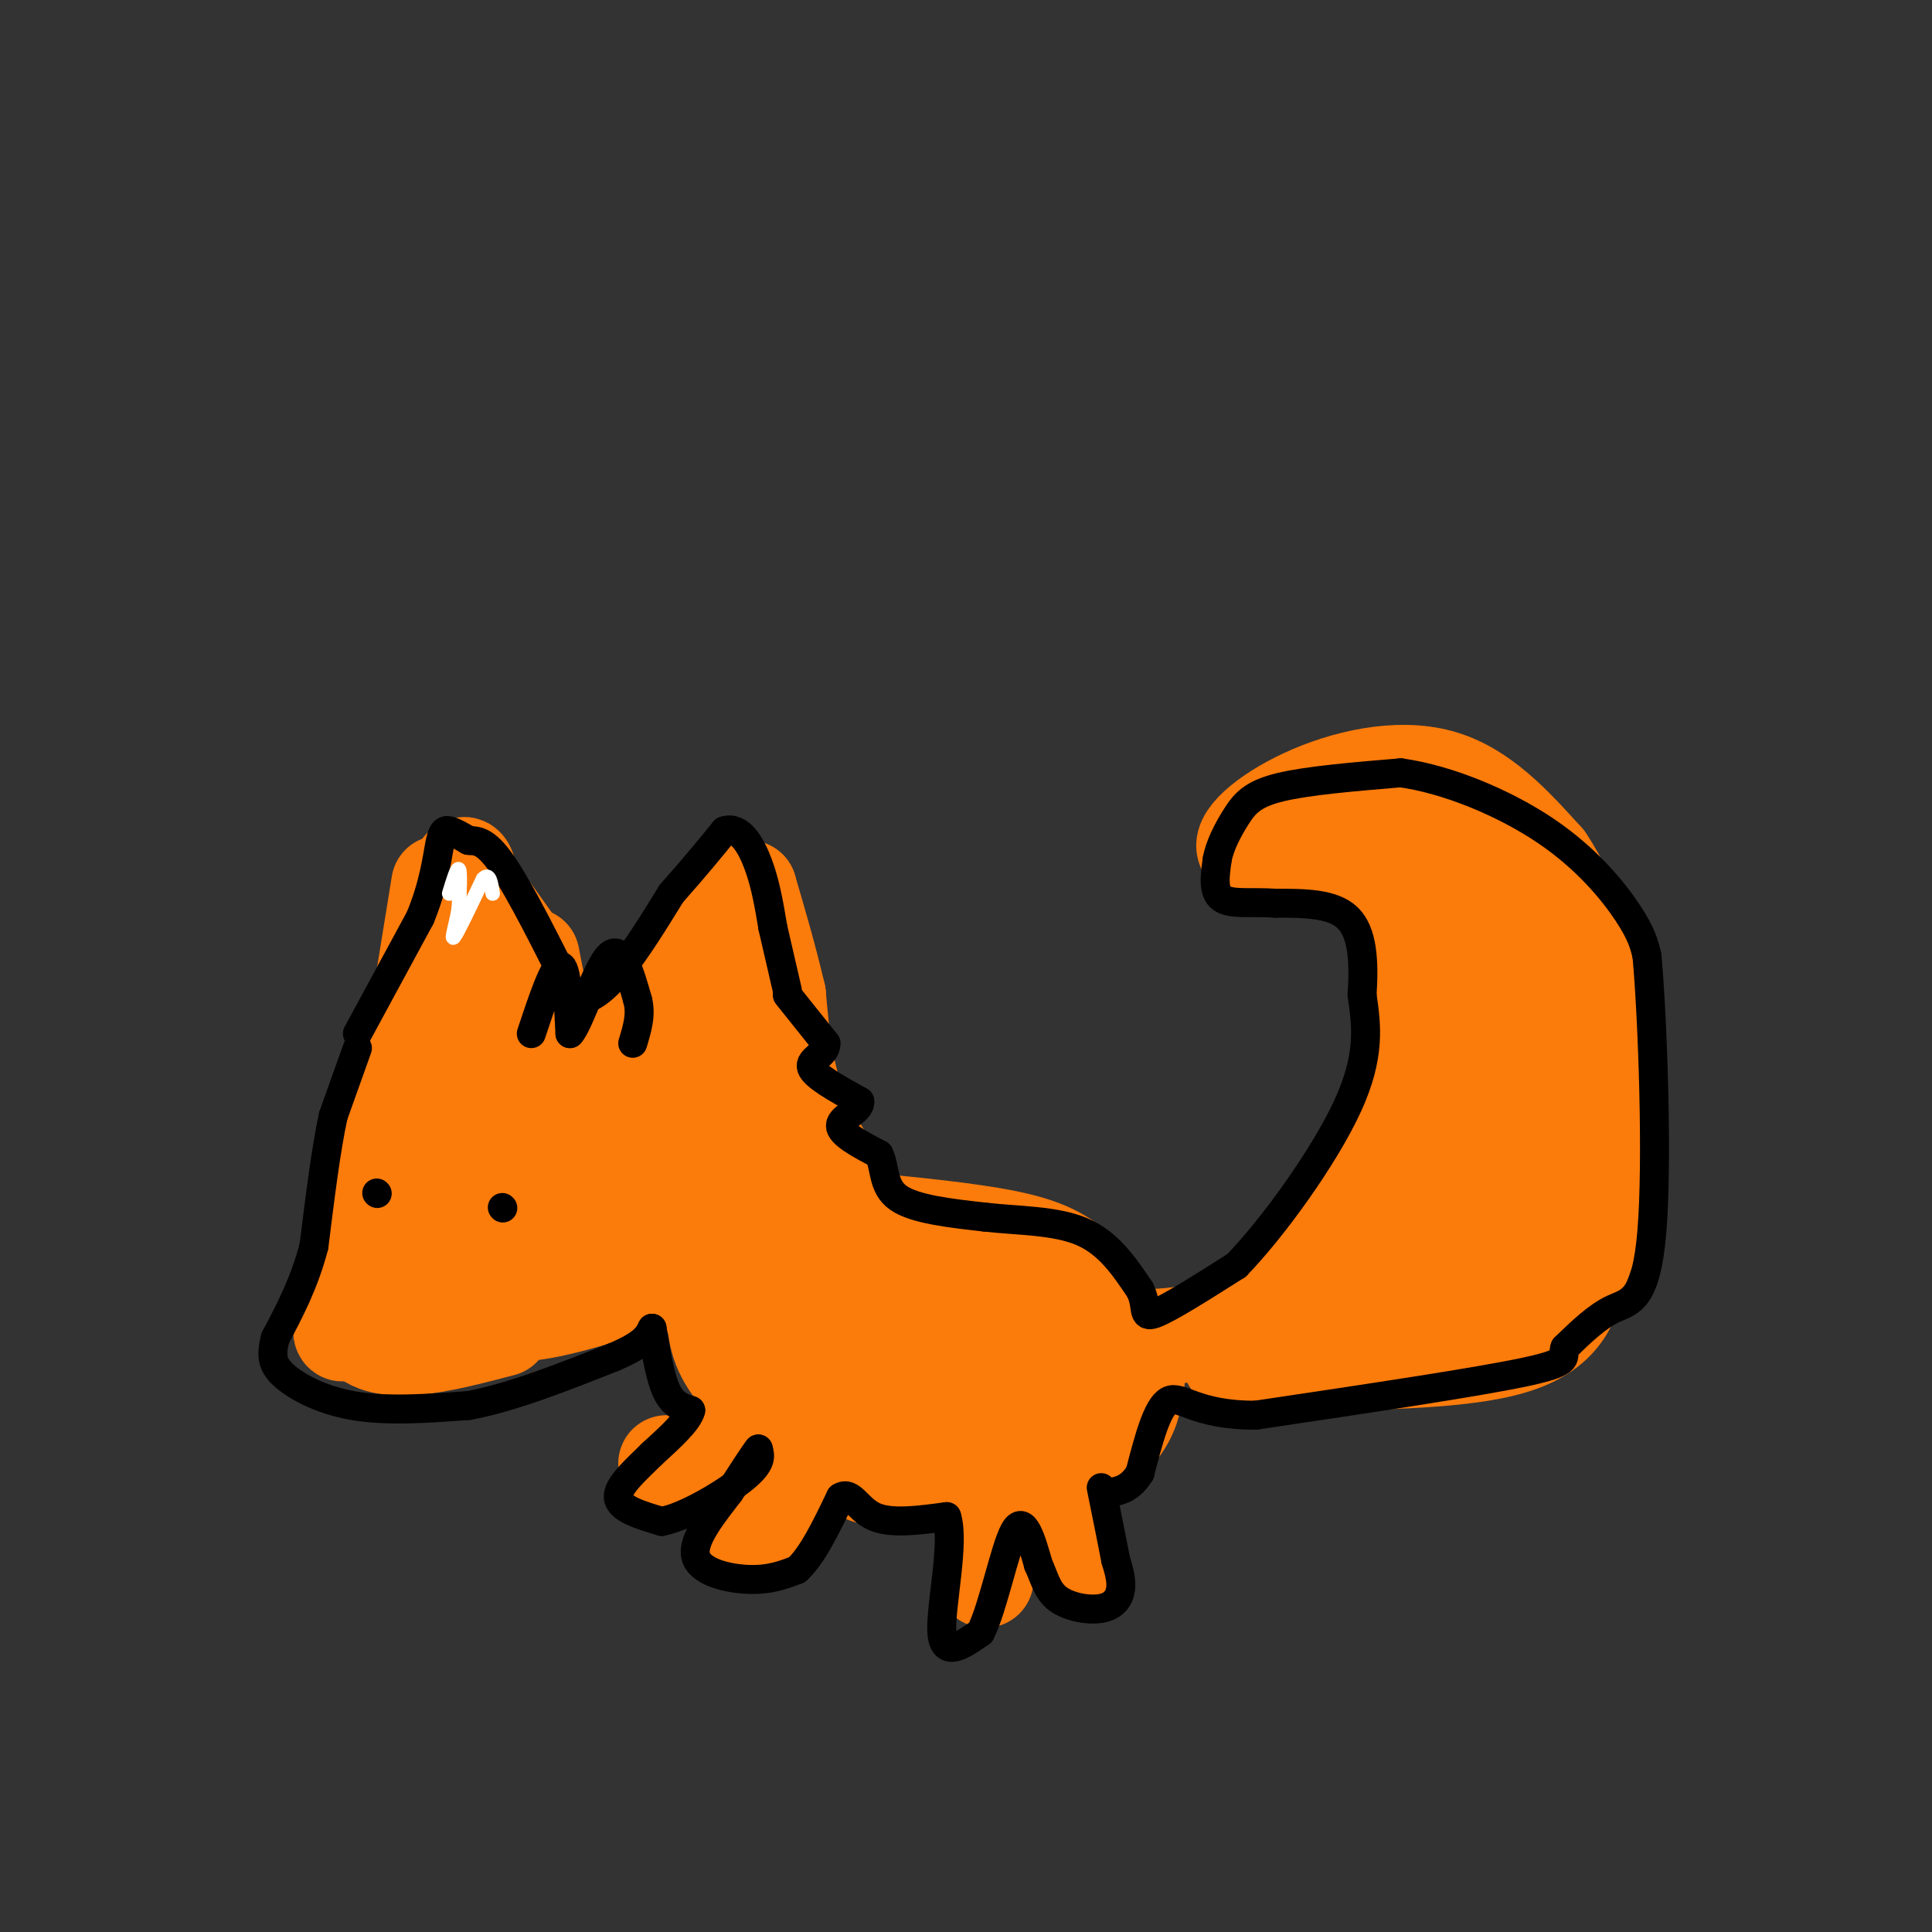 <svg viewBox='0 0 400 400' version='1.1' xmlns='http://www.w3.org/2000/svg' xmlns:xlink='http://www.w3.org/1999/xlink'><rect x="0" y="0" width="400" height="400" fill="#333333" stroke="none"/><g fill='none' stroke='rgb(251,123,11)' stroke-width='20' stroke-linecap='round' stroke-linejoin='round'><path d='M91,183c0.000,0.000 -6.000,37.000 -6,37'/><path d='M85,220c0.889,-2.778 6.111,-28.222 9,-37c2.889,-8.778 3.444,-0.889 4,7'/><path d='M98,190c2.167,6.167 5.583,18.083 9,30'/><path d='M107,220c4.022,6.000 9.578,6.000 15,4c5.422,-2.000 10.711,-6.000 16,-10'/><path d='M138,214c4.833,-6.000 8.917,-16.000 13,-26'/><path d='M151,188c0.422,2.978 -5.022,23.422 -5,34c0.022,10.578 5.511,11.289 11,12'/><path d='M157,234c2.167,2.500 2.083,2.750 2,3'/><path d='M82,224c-1.667,8.250 -3.333,16.500 -3,22c0.333,5.500 2.667,8.250 5,11'/><path d='M84,257c3.099,4.175 8.347,9.113 13,12c4.653,2.887 8.711,3.722 17,2c8.289,-1.722 20.809,-6.002 27,-9c6.191,-2.998 6.055,-4.714 6,-7c-0.055,-2.286 -0.027,-5.143 0,-8'/><path d='M147,247c-0.213,-2.459 -0.745,-4.606 0,-8c0.745,-3.394 2.767,-8.033 -9,-10c-11.767,-1.967 -37.322,-1.260 -47,1c-9.678,2.260 -3.479,6.074 0,9c3.479,2.926 4.240,4.963 5,7'/><path d='M96,246c4.927,2.244 14.743,4.354 20,5c5.257,0.646 5.955,-0.170 7,-2c1.045,-1.830 2.437,-4.672 2,-7c-0.437,-2.328 -2.703,-4.143 -6,-6c-3.297,-1.857 -7.624,-3.756 -13,-4c-5.376,-0.244 -11.802,1.168 -14,4c-2.198,2.832 -0.170,7.084 2,6c2.170,-1.084 4.482,-7.503 4,-12c-0.482,-4.497 -3.758,-7.071 -6,-3c-2.242,4.071 -3.450,14.788 -3,21c0.450,6.212 2.557,7.918 5,9c2.443,1.082 5.221,1.541 8,2'/><path d='M102,259c2.120,0.771 3.418,1.697 8,0c4.582,-1.697 12.446,-6.018 16,-9c3.554,-2.982 2.797,-4.626 1,-7c-1.797,-2.374 -4.636,-5.478 -6,-5c-1.364,0.478 -1.255,4.538 0,8c1.255,3.462 3.655,6.326 7,8c3.345,1.674 7.637,2.160 11,2c3.363,-0.160 5.799,-0.964 7,-5c1.201,-4.036 1.168,-11.303 -4,-16c-5.168,-4.697 -15.470,-6.825 -21,-6c-5.530,0.825 -6.286,4.603 -7,8c-0.714,3.397 -1.384,6.415 1,9c2.384,2.585 7.824,4.739 11,5c3.176,0.261 4.088,-1.369 5,-3'/><path d='M131,248c-0.054,-1.438 -2.688,-3.535 1,-3c3.688,0.535 13.700,3.700 17,3c3.300,-0.700 -0.112,-5.265 0,-6c0.112,-0.735 3.746,2.362 5,2c1.254,-0.362 0.127,-4.181 -1,-8'/><path d='M153,236c-0.333,-1.500 -0.667,-1.250 -1,-1'/><path d='M88,247c0.000,0.000 -12.000,21.000 -12,21'/><path d='M76,268c-2.978,5.222 -4.422,7.778 -5,8c-0.578,0.222 -0.289,-1.889 0,-4'/><path d='M71,272c2.000,-5.600 7.000,-17.600 9,-25c2.000,-7.400 1.000,-10.200 0,-13'/><path d='M80,234c-1.000,4.667 -3.500,22.833 -6,41'/><path d='M74,275c4.000,6.833 17.000,3.417 30,0'/><path d='M158,246c0.733,3.089 1.467,6.178 3,9c1.533,2.822 3.867,5.378 11,7c7.133,1.622 19.067,2.311 31,3'/><path d='M203,265c7.711,1.679 11.490,4.378 14,8c2.510,3.622 3.753,8.167 4,13c0.247,4.833 -0.501,9.952 -3,13c-2.499,3.048 -6.750,4.024 -11,5'/><path d='M207,304c-6.317,1.255 -16.611,1.893 -22,2c-5.389,0.107 -5.874,-0.317 -11,-4c-5.126,-3.683 -14.893,-10.624 -20,-16c-5.107,-5.376 -5.553,-9.188 -6,-13'/><path d='M148,273c-2.536,-4.964 -5.875,-10.875 0,-7c5.875,3.875 20.964,17.536 31,23c10.036,5.464 15.018,2.732 20,0'/><path d='M199,289c3.754,-0.234 3.140,-0.818 3,-3c-0.140,-2.182 0.195,-5.961 -3,-9c-3.195,-3.039 -9.920,-5.336 -15,-6c-5.080,-0.664 -8.516,0.307 -9,2c-0.484,1.693 1.985,4.110 6,6c4.015,1.890 9.576,3.254 9,0c-0.576,-3.254 -7.288,-11.127 -14,-19'/><path d='M176,260c-2.667,-3.667 -2.333,-3.333 -2,-3'/><path d='M155,225c2.167,5.250 4.333,10.500 7,14c2.667,3.500 5.833,5.250 9,7'/><path d='M171,246c2.500,1.667 4.250,2.333 6,3'/><path d='M177,249c-1.289,-2.422 -7.511,-9.978 -11,-18c-3.489,-8.022 -4.244,-16.511 -5,-25'/><path d='M161,206c-1.833,-7.833 -3.917,-14.917 -6,-22'/><path d='M155,184c-2.800,-0.133 -6.800,10.533 -13,18c-6.200,7.467 -14.600,11.733 -23,16'/><path d='M119,218c-5.333,-0.667 -7.167,-10.333 -9,-20'/><path d='M97,182c0.000,0.000 10.000,14.000 10,14'/><path d='M182,253c10.889,1.111 21.778,2.222 29,4c7.222,1.778 10.778,4.222 14,8c3.222,3.778 6.111,8.889 9,14'/><path d='M234,279c1.711,3.758 1.490,6.152 1,9c-0.490,2.848 -1.247,6.152 -5,10c-3.753,3.848 -10.501,8.242 -16,10c-5.499,1.758 -9.750,0.879 -14,0'/><path d='M200,308c-2.333,0.000 -1.167,0.000 0,0'/><path d='M234,277c8.673,-0.173 17.345,-0.345 26,-7c8.655,-6.655 17.292,-19.792 23,-31c5.708,-11.208 8.488,-20.488 9,-29c0.512,-8.512 -1.244,-16.256 -3,-24'/><path d='M289,186c-2.022,-5.956 -5.578,-8.844 -11,-10c-5.422,-1.156 -12.711,-0.578 -20,0'/><path d='M258,176c-1.786,-2.048 3.750,-7.167 12,-11c8.250,-3.833 19.214,-6.381 28,-4c8.786,2.381 15.393,9.690 22,17'/><path d='M320,178c6.060,8.857 10.208,22.500 12,35c1.792,12.500 1.226,23.857 0,32c-1.226,8.143 -3.113,13.071 -5,18'/><path d='M327,263c-1.578,6.222 -3.022,12.778 -15,16c-11.978,3.222 -34.489,3.111 -57,3'/><path d='M255,282c-3.351,-2.091 16.772,-8.818 28,-16c11.228,-7.182 13.561,-14.818 15,-23c1.439,-8.182 1.982,-16.909 1,-29c-0.982,-12.091 -3.491,-27.545 -6,-43'/><path d='M293,171c2.267,-3.944 10.935,7.694 16,18c5.065,10.306 6.529,19.278 8,25c1.471,5.722 2.951,8.194 0,17c-2.951,8.806 -10.333,23.948 -14,31c-3.667,7.052 -3.619,6.015 -6,6c-2.381,-0.015 -7.190,0.993 -12,2'/><path d='M285,270c3.548,0.298 18.417,0.042 25,-1c6.583,-1.042 4.881,-2.869 4,-8c-0.881,-5.131 -0.940,-13.565 -1,-22'/><path d='M155,294c-2.583,3.250 -5.167,6.500 -8,8c-2.833,1.500 -5.917,1.250 -9,1'/><path d='M170,298c-0.083,3.083 -0.167,6.167 -2,9c-1.833,2.833 -5.417,5.417 -9,8'/><path d='M159,315c-2.333,1.833 -3.667,2.417 -5,3'/><path d='M208,311c0.000,0.000 -4.000,16.000 -4,16'/><path d='M221,312c0.000,0.000 3.000,13.000 3,13'/></g>
<g fill='none' stroke='rgb(0,0,0)' stroke-width='6' stroke-linecap='round' stroke-linejoin='round'><path d='M74,214c0.000,0.000 13.000,-24.000 13,-24'/><path d='M87,190c2.845,-6.905 3.458,-12.167 4,-15c0.542,-2.833 1.012,-3.238 2,-3c0.988,0.238 2.494,1.119 4,2'/><path d='M97,174c1.511,0.178 3.289,-0.378 7,5c3.711,5.378 9.356,16.689 15,28'/><path d='M119,207c5.833,1.000 12.917,-10.500 20,-22'/><path d='M139,185c5.167,-5.833 8.083,-9.417 11,-13'/><path d='M150,172c3.133,-1.044 5.467,2.844 7,7c1.533,4.156 2.267,8.578 3,13'/><path d='M160,192c1.000,4.333 2.000,8.667 3,13'/><path d='M110,214c2.333,-7.000 4.667,-14.000 6,-14c1.333,0.000 1.667,7.000 2,14'/><path d='M118,214c1.822,-1.778 5.378,-13.222 8,-16c2.622,-2.778 4.311,3.111 6,9'/><path d='M132,207c0.833,3.000 -0.083,6.000 -1,9'/><path d='M78,247c0.000,0.000 0.100,0.100 0.1,0.1'/><path d='M104,250c0.000,0.000 0.100,0.100 0.1,0.1'/><path d='M74,217c0.000,0.000 -5.000,14.000 -5,14'/><path d='M69,231c-1.500,6.833 -2.750,16.917 -4,27'/><path d='M65,258c-2.000,7.667 -5.000,13.333 -8,19'/><path d='M57,277c-1.167,4.333 -0.083,5.667 1,7'/><path d='M58,284c2.422,2.644 7.978,5.756 15,7c7.022,1.244 15.511,0.622 24,0'/><path d='M97,291c9.000,-1.667 19.500,-5.833 30,-10'/><path d='M127,281c6.333,-2.667 7.167,-4.333 8,-6'/><path d='M135,275c0.833,5.083 1.667,10.167 3,13c1.333,2.833 3.167,3.417 5,4'/><path d='M143,292c-0.500,2.167 -4.250,5.583 -8,9'/><path d='M135,301c-3.200,3.178 -7.200,6.622 -7,9c0.200,2.378 4.600,3.689 9,5'/><path d='M137,315c5.044,-0.956 13.156,-5.844 17,-9c3.844,-3.156 3.422,-4.578 3,-6'/><path d='M157,300c-0.500,0.500 -3.250,4.750 -6,9'/><path d='M151,309c-3.048,4.012 -7.667,9.542 -7,13c0.667,3.458 6.619,4.845 11,5c4.381,0.155 7.190,-0.923 10,-2'/><path d='M165,325c3.167,-2.833 6.083,-8.917 9,-15'/><path d='M174,310c2.289,-1.444 3.511,2.444 7,4c3.489,1.556 9.244,0.778 15,0'/><path d='M196,314c1.756,5.333 -1.356,18.667 -1,24c0.356,5.333 4.178,2.667 8,0'/><path d='M203,338c2.578,-4.978 5.022,-17.422 7,-21c1.978,-3.578 3.489,1.711 5,7'/><path d='M215,324c1.201,2.502 1.703,5.258 4,7c2.297,1.742 6.388,2.469 9,2c2.612,-0.469 3.746,-2.134 4,-4c0.254,-1.866 -0.373,-3.933 -1,-6'/><path d='M231,323c-0.667,-3.500 -1.833,-9.250 -3,-15'/><path d='M163,206c0.000,0.000 8.000,10.000 8,10'/><path d='M171,216c0.133,2.356 -3.533,3.244 -3,5c0.533,1.756 5.267,4.378 10,7'/><path d='M178,228c0.311,1.933 -3.911,3.267 -4,5c-0.089,1.733 3.956,3.867 8,6'/><path d='M182,239c1.333,2.756 0.667,6.644 4,9c3.333,2.356 10.667,3.178 18,4'/><path d='M204,252c6.711,0.756 14.489,0.644 20,3c5.511,2.356 8.756,7.178 12,12'/><path d='M236,267c1.778,3.422 0.222,5.978 3,5c2.778,-0.978 9.889,-5.489 17,-10'/><path d='M256,262c7.622,-7.867 18.178,-22.533 23,-33c4.822,-10.467 3.911,-16.733 3,-23'/><path d='M282,206c0.467,-7.000 0.133,-13.000 -3,-16c-3.133,-3.000 -9.067,-3.000 -15,-3'/><path d='M264,187c-4.733,-0.333 -9.067,0.333 -11,-1c-1.933,-1.333 -1.467,-4.667 -1,-8'/><path d='M252,178c0.512,-2.952 2.292,-6.333 4,-9c1.708,-2.667 3.345,-4.619 9,-6c5.655,-1.381 15.327,-2.190 25,-3'/><path d='M290,160c9.690,1.345 21.417,6.208 30,12c8.583,5.792 14.024,12.512 17,17c2.976,4.488 3.488,6.744 4,9'/><path d='M341,198c1.202,13.429 2.208,42.500 1,57c-1.208,14.500 -4.631,14.429 -8,16c-3.369,1.571 -6.685,4.786 -10,8'/><path d='M324,279c-0.844,1.956 2.044,2.844 -8,5c-10.044,2.156 -33.022,5.578 -56,9'/><path d='M260,293c-12.444,0.067 -15.556,-4.267 -18,-3c-2.444,1.267 -4.222,8.133 -6,15'/><path d='M236,305c-2.000,3.167 -4.000,3.583 -6,4'/></g>
<g fill='none' stroke='rgb(255,255,255)' stroke-width='3' stroke-linecap='round' stroke-linejoin='round'><path d='M93,185c0.833,-2.750 1.667,-5.500 2,-5c0.333,0.500 0.167,4.250 0,8'/><path d='M95,188c-0.489,3.111 -1.711,6.889 -1,6c0.711,-0.889 3.356,-6.444 6,-12'/><path d='M100,182c1.333,-1.500 1.667,0.750 2,3'/></g>
</svg>